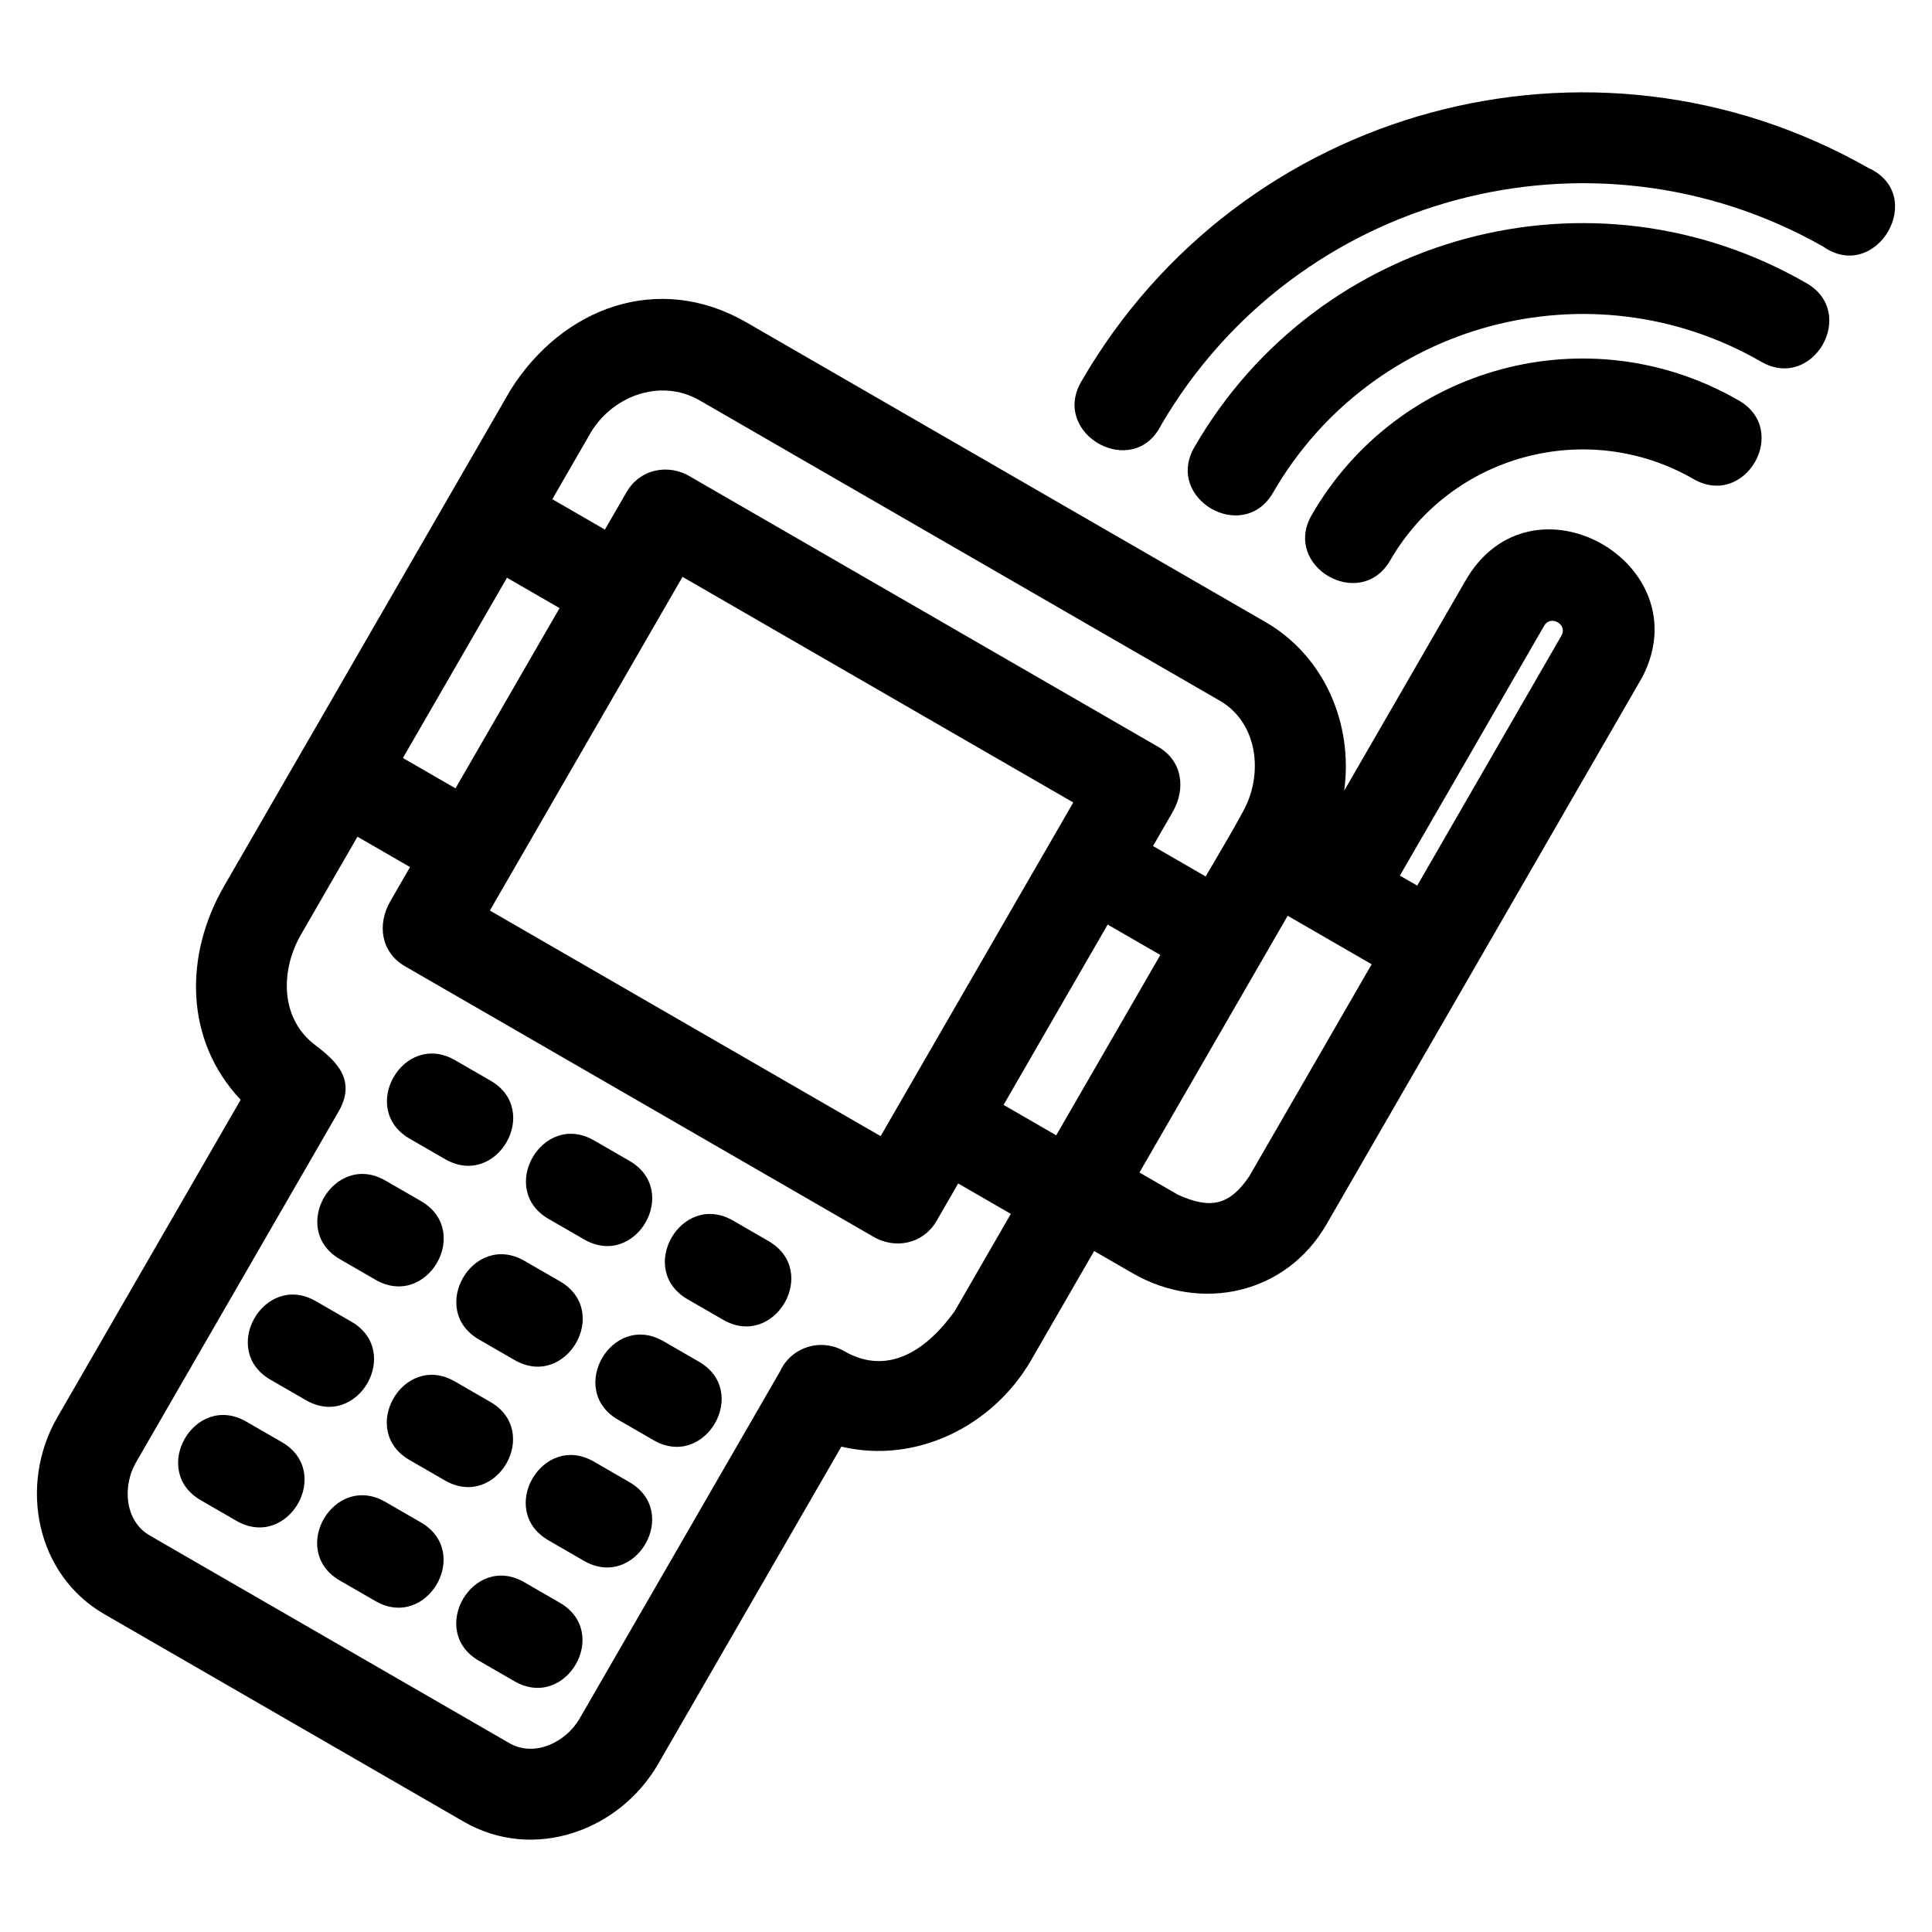 <?xml version="1.0" encoding="UTF-8"?>
<!-- Uploaded to: ICON Repo, www.svgrepo.com, Generator: ICON Repo Mixer Tools -->
<svg fill="#000000" width="800px" height="800px" version="1.1" viewBox="144 144 512 512" xmlns="http://www.w3.org/2000/svg">
 <path d="m507.51 399.54-22.262-12.852-39.281 68.039 10.145 5.856c8.656 3.949 13.715 2.91 18.969-4.875l32.426-56.168zm-215.22-94.387-13.93-8.047-27.582 47.77 13.93 8.047zm-1.918-28.859 13.938 8.047 5.731-9.918c3.562-6.16 11.133-7.695 17.078-4l123.72 71.438c6.66 3.82 7.426 11.277 3.891 17.387l-5.172 8.961 13.953 8.059c3.215-5.562 6.699-11.246 9.723-16.887 5.641-9.777 4.363-23.719-6.027-29.719l-137.8-79.559c-10.562-6.086-23.699-0.988-29.32 9.355l-9.723 16.84zm-16.547 109.01 103.55 59.785 51.051-88.426-103.55-59.785c-17.02 29.48-34.031 58.953-51.051 88.426zm-21.152-11.52-13.938-8.047-14.949 25.891c-5.457 9.445-5.664 22.23 3.762 29.344 5.785 4.356 10.914 9.348 6.176 17.598l-53.676 92.965c-3.625 6.285-3.078 15.512 3.684 19.418l95.25 54.996c6.676 3.856 15.012-0.27 18.605-6.484l53.113-92c3.016-6.586 10.938-8.926 17.02-5.402 12.109 6.996 22.48-1.047 29.312-10.641l14.852-25.73-13.953-8.059-5.731 9.918c-3.562 6.16-11.133 7.695-17.078 4l-123.72-71.438c-6.527-3.742-7.473-11.176-3.977-17.25l5.242-9.074zm198.83 23.289-13.961-8.051-27.586 47.789 13.953 8.059 27.594-47.793zm187.51-208.63c16.043 7.199 2.242 30.793-11.859 20.898-61.457-34.816-139.71-13.746-175.39 47.211-7.371 14.898-29.324 2.559-21.242-11.383 42.105-72.93 135.26-98.266 208.5-56.727zm-16.273 30.598c13.688 7.867 1.715 28.707-11.973 20.84-45.254-26.121-103.29-10.562-129.4 34.688-7.934 13.688-28.77 1.617-20.84-12.066 32.781-56.781 105.44-76.234 162.21-43.457zm-17.945 31.086c13.688 7.867 1.715 28.707-11.973 20.84-28.059-16.199-64.172-6.57-80.375 21.5-7.859 13.688-28.707 1.715-20.84-11.973 22.891-39.656 73.52-53.262 113.18-30.367zm-312.47 318.6c13.688 7.859 1.715 28.699-11.973 20.832l-9.406-5.426c-13.688-7.859-1.707-28.707 11.977-20.84zm18.488-31.938c13.688 7.926 1.617 28.766-12.074 20.84l-9.402-5.434c-13.688-7.926-1.617-28.766 12.066-20.84l9.406 5.434zm18.387-31.938c13.691 7.859 1.715 28.699-11.973 20.832l-9.402-5.426c-13.691-7.859-1.715-28.699 11.973-20.84zm18.488-31.938c13.688 7.926 1.617 28.766-12.066 20.832l-9.406-5.426c-13.688-7.926-1.617-28.766 12.074-20.84l9.402 5.434zm-92.156 74.535c13.688 7.926 1.617 28.766-12.066 20.84l-9.406-5.426c-13.688-7.934-1.617-28.77 12.074-20.84l9.402 5.426zm18.387-31.938c13.691 7.867 1.715 28.707-11.973 20.84l-9.402-5.426c-13.688-7.867-1.715-28.707 11.973-20.84zm18.488-31.938c13.688 7.926 1.617 28.766-12.066 20.84l-9.402-5.426c-13.688-7.926-1.617-28.766 12.066-20.84zm18.395-31.938c13.688 7.867 1.715 28.707-11.973 20.84l-9.406-5.426c-13.688-7.867-1.715-28.707 11.977-20.84zm-92.109 74.543c13.688 7.926 1.617 28.766-12.074 20.84l-9.402-5.434c-13.688-7.926-1.617-28.766 12.074-20.832zm18.395-31.938c13.688 7.867 1.707 28.707-11.977 20.84l-9.402-5.426c-13.688-7.867-1.715-28.707 11.973-20.84zm18.48-31.938c13.688 7.926 1.617 28.766-12.066 20.84l-9.402-5.434c-13.688-7.926-1.617-28.766 12.066-20.832zm18.395-31.938c13.688 7.859 1.715 28.707-11.977 20.84l-9.402-5.434c-13.688-7.859-1.715-28.699 11.977-20.832zm279.27-120.56-38.25 66.242 4.594 2.652 38.219-66.254c1.727-2.981-2.879-5.57-4.562-2.641zm-57.719 158.68c-10.668 18.488-33.168 23.445-51.418 12.902l-10.141-5.856-16.695 28.926c-10.109 17.445-30.391 27.617-50.293 22.914l-48.527 84.051c-10.316 17.875-33.102 25.98-51.52 15.352l-95.238-54.988c-18.281-10.555-22.738-34.281-12.539-52.098l48.629-84.23c-15.02-15.977-14.887-38.465-4.379-56.656l75.883-131.43c13.781-21.945 39.238-31.379 62.492-17.965l137.53 79.398c15.758 9.098 23.332 27.059 20.93 44.734l32.176-55.723c17.441-30.219 62.504-4.551 46.82 25.629l-83.699 145.03z"/>
</svg>